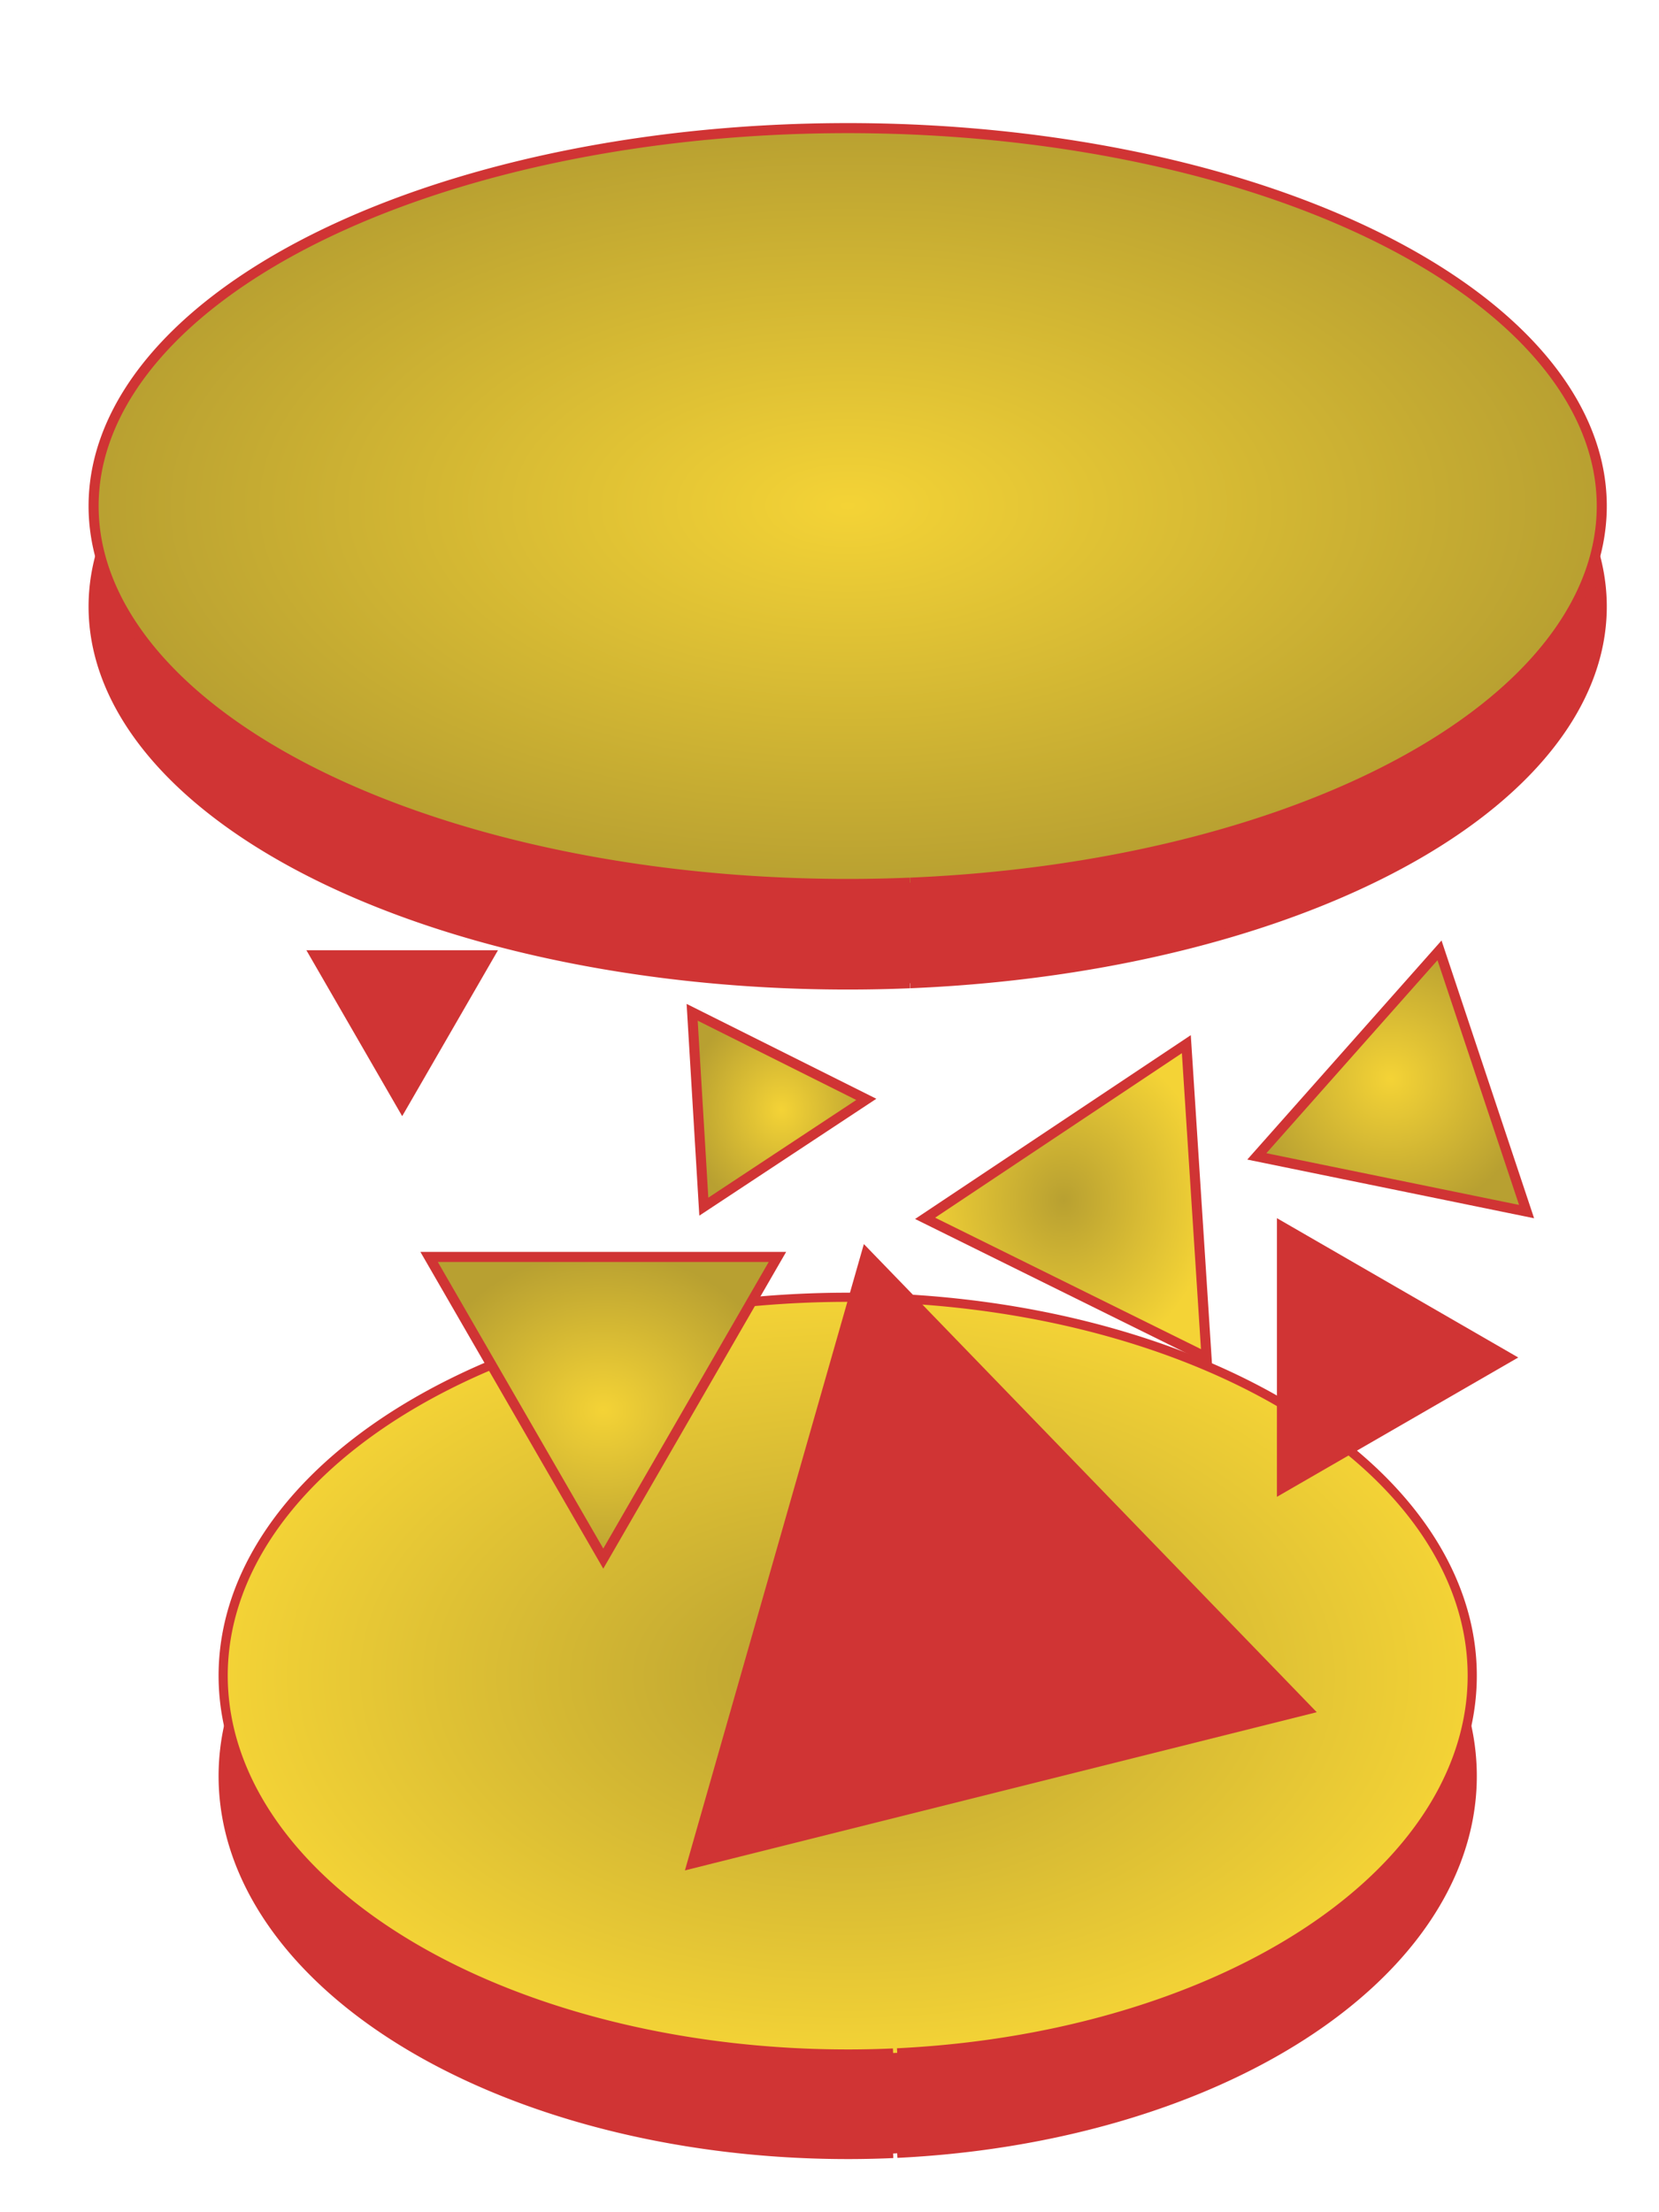 <?xml version="1.0" encoding="UTF-8"?>
<svg version="1.1" viewBox="0 0 660 880" xmlns="http://www.w3.org/2000/svg" xmlns:xlink="http://www.w3.org/1999/xlink">
<defs>
<linearGradient id="a">
<stop stop-color="#f4d336" offset="0"/>
<stop stop-color="#b8a031" offset="1"/>
</linearGradient>
<radialGradient id="g" cx="377.24" cy="373.66" r="302.01" gradientTransform="matrix(1 0 0 .504 -40 185.18)" gradientUnits="userSpaceOnUse" xlink:href="#a"/>
<radialGradient id="f" cx="377.24" cy="838.92" r="250.29" gradientTransform="matrix(1 0 0 .609 -40 328.3)" gradientUnits="userSpaceOnUse">
<stop stop-color="#b8a031" offset="0"/>
<stop stop-color="#f4d336" offset="1"/>
</radialGradient>
<radialGradient id="e" cx="310.89" cy="613.82" r="37.739" gradientTransform="matrix(1 0 0 1.116 0 -71.219)" gradientUnits="userSpaceOnUse" xlink:href="#a"/>
<radialGradient id="d" cx="423.13" cy="649.91" r="59.086" gradientTransform="matrix(1 0 0 1.113 0 -73.602)" gradientUnits="userSpaceOnUse">
<stop stop-color="#b8a031" offset="0"/>
<stop stop-color="#f4d336" offset="1"/>
</radialGradient>
<radialGradient id="c" cx="553.26" cy="601.73" r="57.054" gradientTransform="matrix(1 0 0 .968 0 19.049)" gradientUnits="userSpaceOnUse" xlink:href="#a"/>
<radialGradient id="b" cx="240" cy="733.36" r="72.746" gradientTransform="matrix(1 0 0 .866 0 98.252)" gradientUnits="userSpaceOnUse">
<stop stop-color="#f4d336" offset="0"/>
<stop stop-color="#b8a031" offset="1"/>
</radialGradient>
</defs>
<g transform="translate(0 -172.36)" stroke="#d03434">
<path d="m355.31 1029a248.46 150.51 0 0 1-265.84-138.93 248.46 150.51 0 0 1 228.89-161.27 248.46 150.51 0 0 1 266.59 138.4 248.46 150.51 0 0 1-228.02 161.72" fill="#d03434" stroke-width="3.642"/>
<path d="m361.99 563.48a300 150.34 0 0 1-323.73-137.4 300 150.34 0 0 1 274.16-162.24 300 150.34 0 0 1 323.78 137.37 300 150.34 0 0 1-274.1 162.27" fill="#d03434" stroke-width="4"/>
<path d="m355.31 989.03a248.46 150.51 0 0 1-265.84-138.92 248.46 150.51 0 0 1 228.89-161.27 248.46 150.51 0 0 1 266.59 138.4 248.46 150.51 0 0 1-228.02 161.72" fill="url(#f)" stroke-width="3.642"/>
<path d="m361.99 523.48a300 150.34 0 0 1-323.73-137.4 300 150.34 0 0 1 274.16-162.24 300 150.34 0 0 1 323.78 137.37 300 150.34 0 0 1-274.1 162.27" fill="url(#g)" stroke-width="4"/>
<path d="m160 612.36-34.641-60h34.641 34.641l-17.321 30z" fill="#d03434" stroke-width="4"/>
<path d="m280 652.36-4.641-77.32 69.282 34.641-32.321 21.34z" fill="url(#e)" stroke-width="4"/>
<path d="m480 712.36-111.96-55.359 103.92-69.282 4.019 62.321z" fill="url(#d)" stroke-width="4"/>
<path d="m240 792.36-69.282-120h69.282 69.282l-34.641 60z" fill="url(#b)" stroke-width="4"/>
<path d="m520 852.36-244.64 61.244 69.282-242.49 87.68 90.622z" fill="#d03434" stroke-width="4"/>
<path d="m500 632.36 72.679-81.962 34.641 103.92-53.66-10.981z" fill="url(#c)" stroke-width="4"/>
<path d="m600 712.36-90 51.962v-51.962-51.962l45 25.981z" fill="#d03434" stroke-width="4"/>
</g>
</svg>
